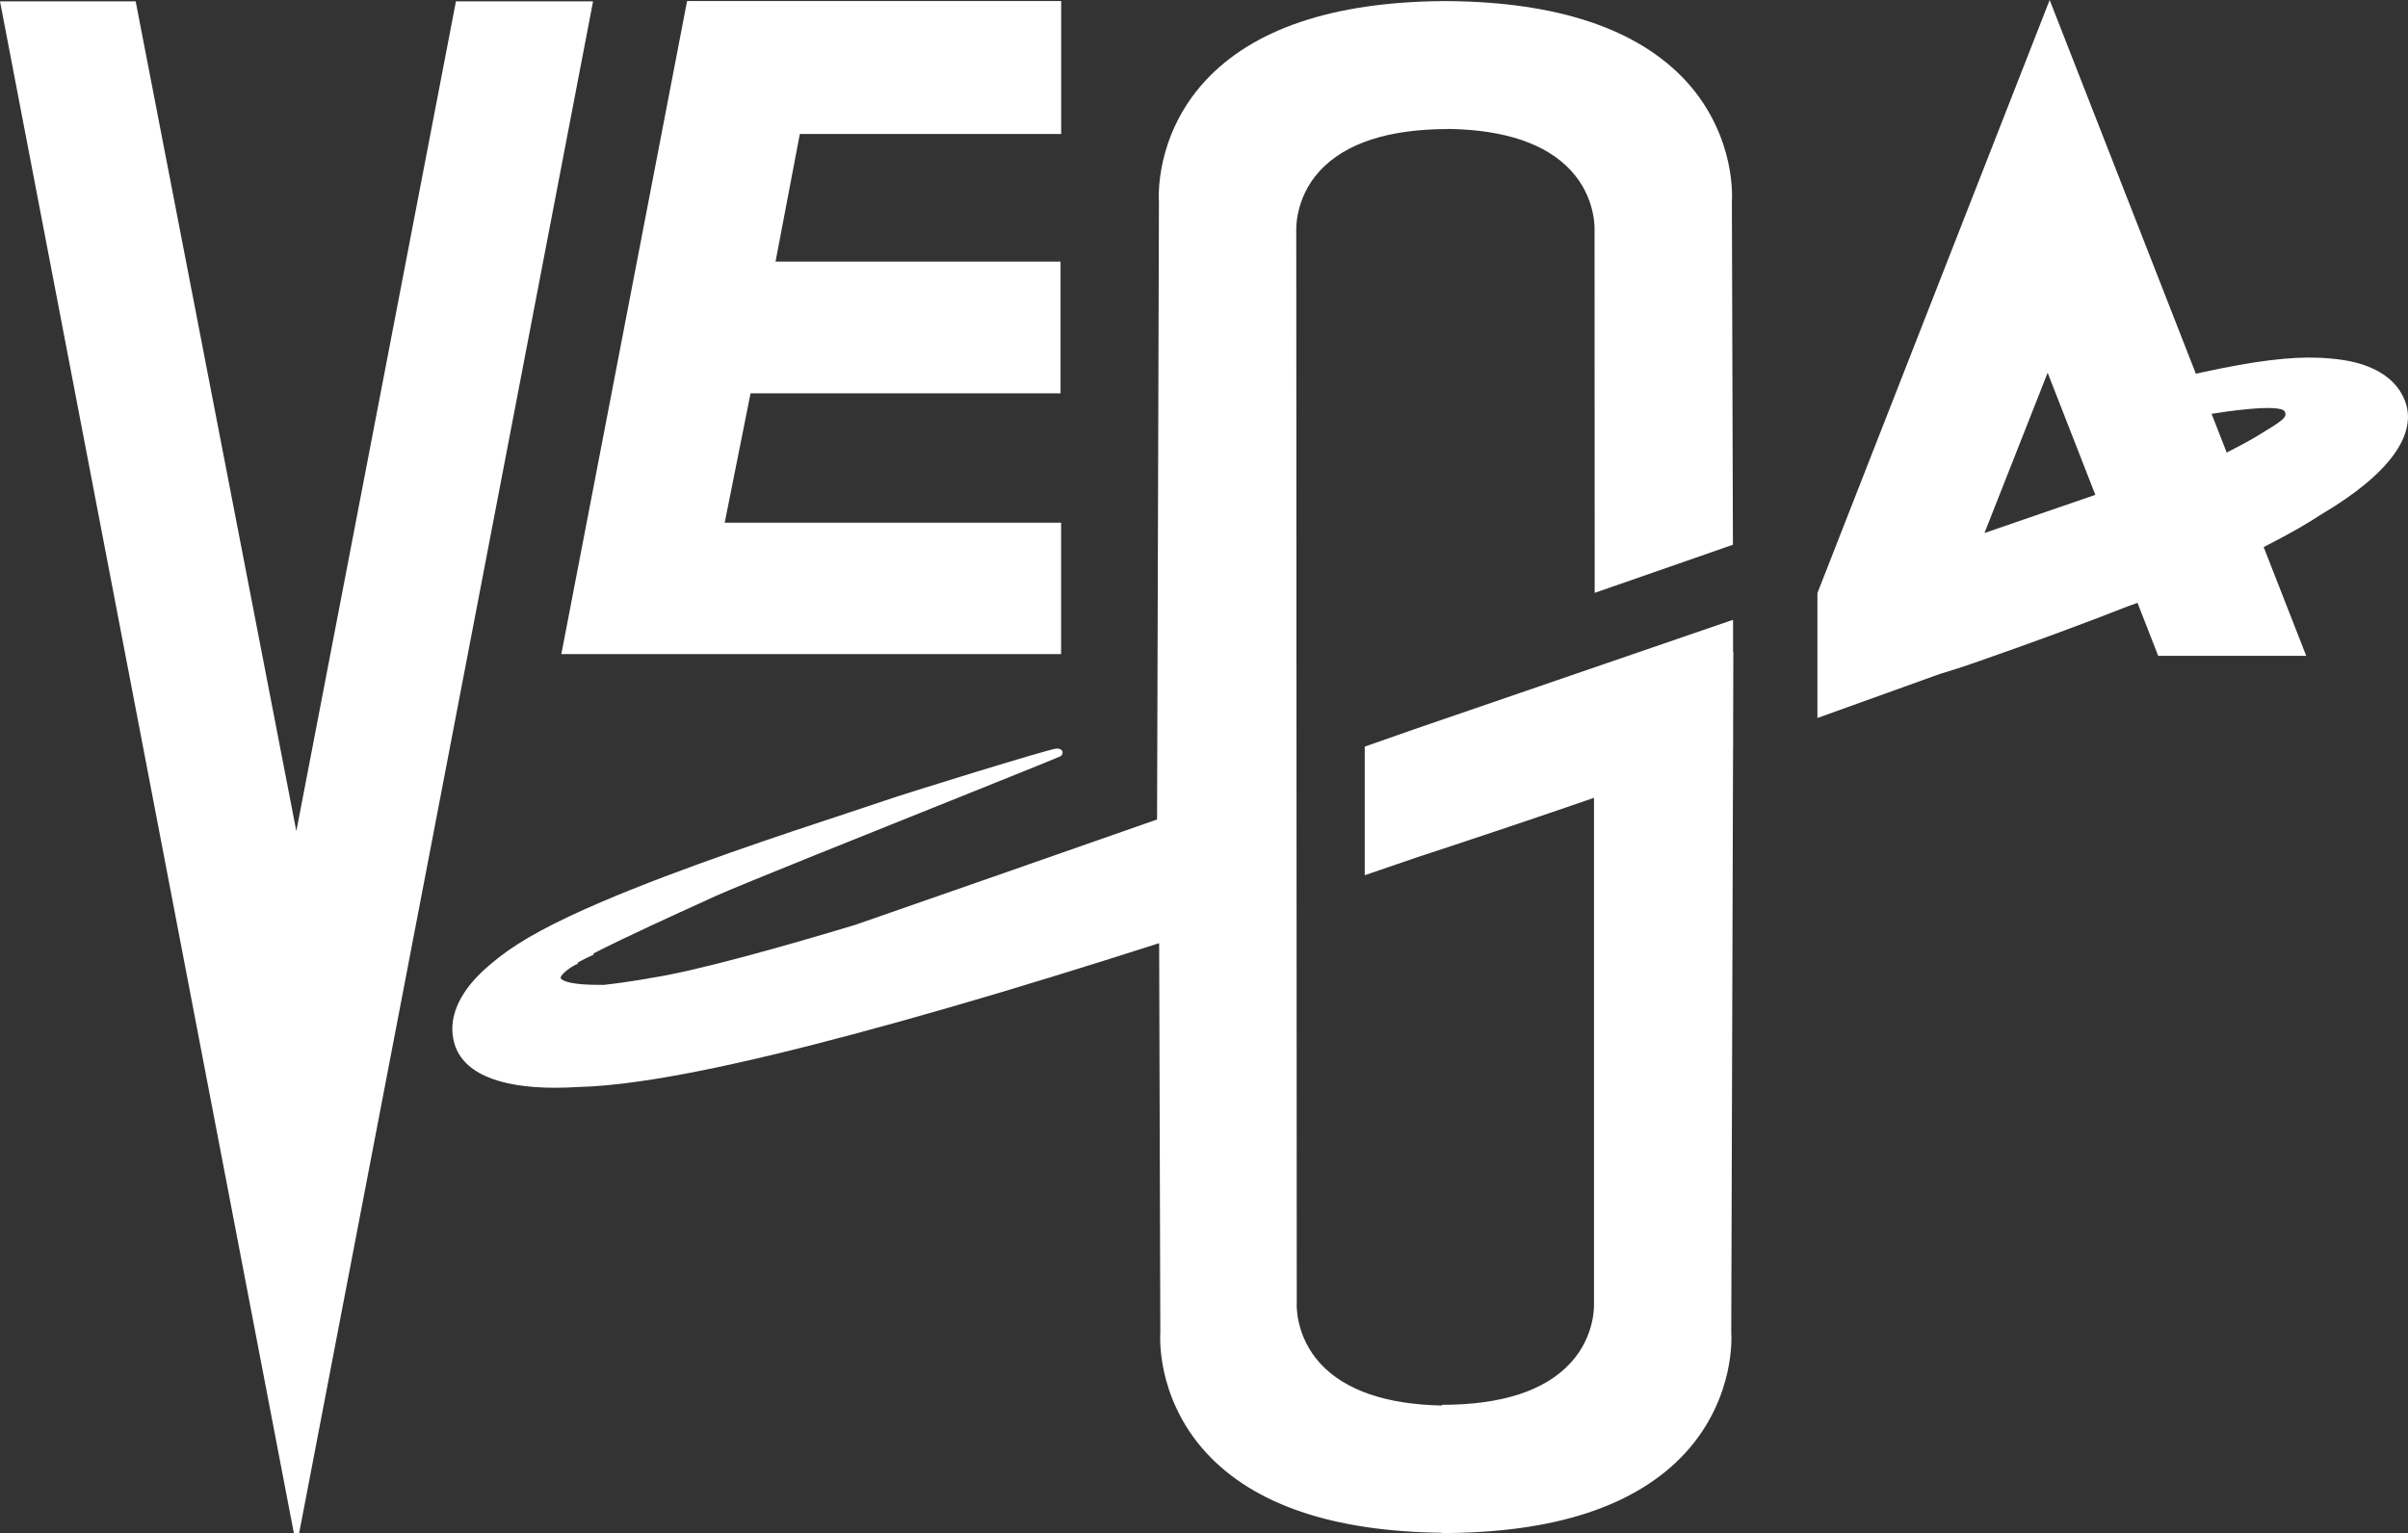 <?xml version="1.0" encoding="UTF-8"?>
<svg id="Ebene_1" data-name="Ebene 1" xmlns="http://www.w3.org/2000/svg" viewBox="0 0 346.82 220.9">
  <rect x="0" y="0" width="346.82" height="220.9" fill="#333333" stroke="none"/>
  <defs>
    <style>
      .cls-1 {
        fill: #fff;
        stroke-width: 0px;
      }
    </style>
  </defs>
  <path class="cls-1" d="M85.42.19l-42.34,220.71h-.75L0,.19h19.54l23.14,119.55L65.67.19h19.75ZM334.39,74.07c-1.98,1.3-4.33,2.66-7.07,4.08-.42.22-.85.44-1.29.66l6.13,15.67h-21.32l-2.98-7.63-1.31.47c-6.39,2.51-13.72,5.22-22.07,8.13-1.63.57-3.37,1.14-5.1,1.65l-17.62,6.34v-18S295.21,0,295.21,0l.07.18,20.99,53.67c.33-.08.67-.15,1.01-.23,7.33-1.6,12.64-2.26,16.7-2.08,2.5.11,4.41.4,6.01.89,3.22,1,5.36,2.75,6.35,5.21,1.99,4.93-2.32,10.74-11.95,16.43ZM301.79,71.3l-6.87-17.6-9.1,23.09,15.97-5.5ZM329.07,59.3c-.59-1.24-9.18.09-10.54.32l2.18,5.58c1.65-.84,3.15-1.64,4.38-2.38,3.78-2.29,4.37-2.7,3.98-3.52ZM249.61,93.93v-4.64s-45.97,15.79-45.97,15.79c-.12.04-2.75.97-7.08,2.48v18.53c2.5-.85,4.97-1.7,7.42-2.54,9.2-3.02,17.9-5.95,25.6-8.61v72.73s.32,4.7-3.41,8.72c-3.68,3.98-9.91,6-18.5,6v.1c-8.04-.17-13.91-2.18-17.46-6-3.75-4.05-3.45-8.75-3.44-8.8l-.07-154.34v-.03s-.31-4.72,3.42-8.74c3.69-3.97,9.91-5.99,18.49-5.99v-.02c8.14.13,14.07,2.14,17.63,5.98,3.72,4.01,3.42,8.67,3.42,8.72l.02,52.14,19.91-6.93-.15-49.51c.02-.23.16-2.47-.54-5.65-.67-3.03-2.27-7.52-6.09-11.67C235.88,4.17,224.38.3,208.6.16h0c-.15,0-.29,0-.43,0-.15,0-.29,0-.43,0h0c-15.77.14-27.27,4.01-34.18,11.52-3.83,4.16-5.43,8.65-6.1,11.69-.7,3.19-.56,5.43-.54,5.66l-.27,89.03c-14.9,5.22-31.37,10.98-43.44,15.17-10.4,3.14-23.45,6.82-29.79,7.71v.02c-2.44.41-4.72.75-6.65.95v-.03c-5.73.07-6.02-.96-6.02-.97-.07-.56,1.84-1.89,2.47-2.05l-.04-.17c.62-.35,1.39-.74,2.34-1.17l-.07-.15c5.09-2.59,12-5.72,15.76-7.43.75-.34,1.38-.63,1.86-.85,3.17-1.45,23.05-9.41,36.2-14.68q13.44-5.39,13.55-5.5c.19-.21.27-.44.2-.65-.04-.12-.15-.32-.5-.39-.18-.04-.27-.04-.39-.01-.01,0-.03,0-.06,0-.95.05-20.92,6.2-24.84,7.55-1.26.43-3.03,1.02-5.28,1.76-8.91,2.94-23.83,7.86-35.23,12.73-6.91,2.95-11.62,5.49-14.83,8-1.97,1.54-3.36,2.88-4.38,4.21-2.05,2.69-2.77,5.36-2.14,7.93,1.06,4.4,6.21,6.67,14.58,6.67,1.07,0,2.19-.04,3.36-.11,2.51-.06,5.4-.33,8.7-.8,10.35-1.46,25.09-4.98,45.04-10.75,9.27-2.68,19.45-5.82,29.9-9.17l.17,56.13c-.02.21-.16,2.45.54,5.65.67,3.03,2.27,7.51,6.09,11.66,6.87,7.46,18.28,11.32,33.91,11.5v.04c16.22,0,28.01-3.88,35.05-11.52,3.83-4.16,5.43-8.65,6.1-11.69.7-3.19.56-5.43.54-5.66l.26-83.98h.01s0-3.35,0-3.35l.03-10.74h-.05ZM152.84,19.29V.15h-53.88s-18.11,94.08-18.11,94.08h71.98v-18.93h-48.45l3.72-18.63h44.65v-18.98h-41.05l3.5-18.39h37.62Z"/>
</svg>